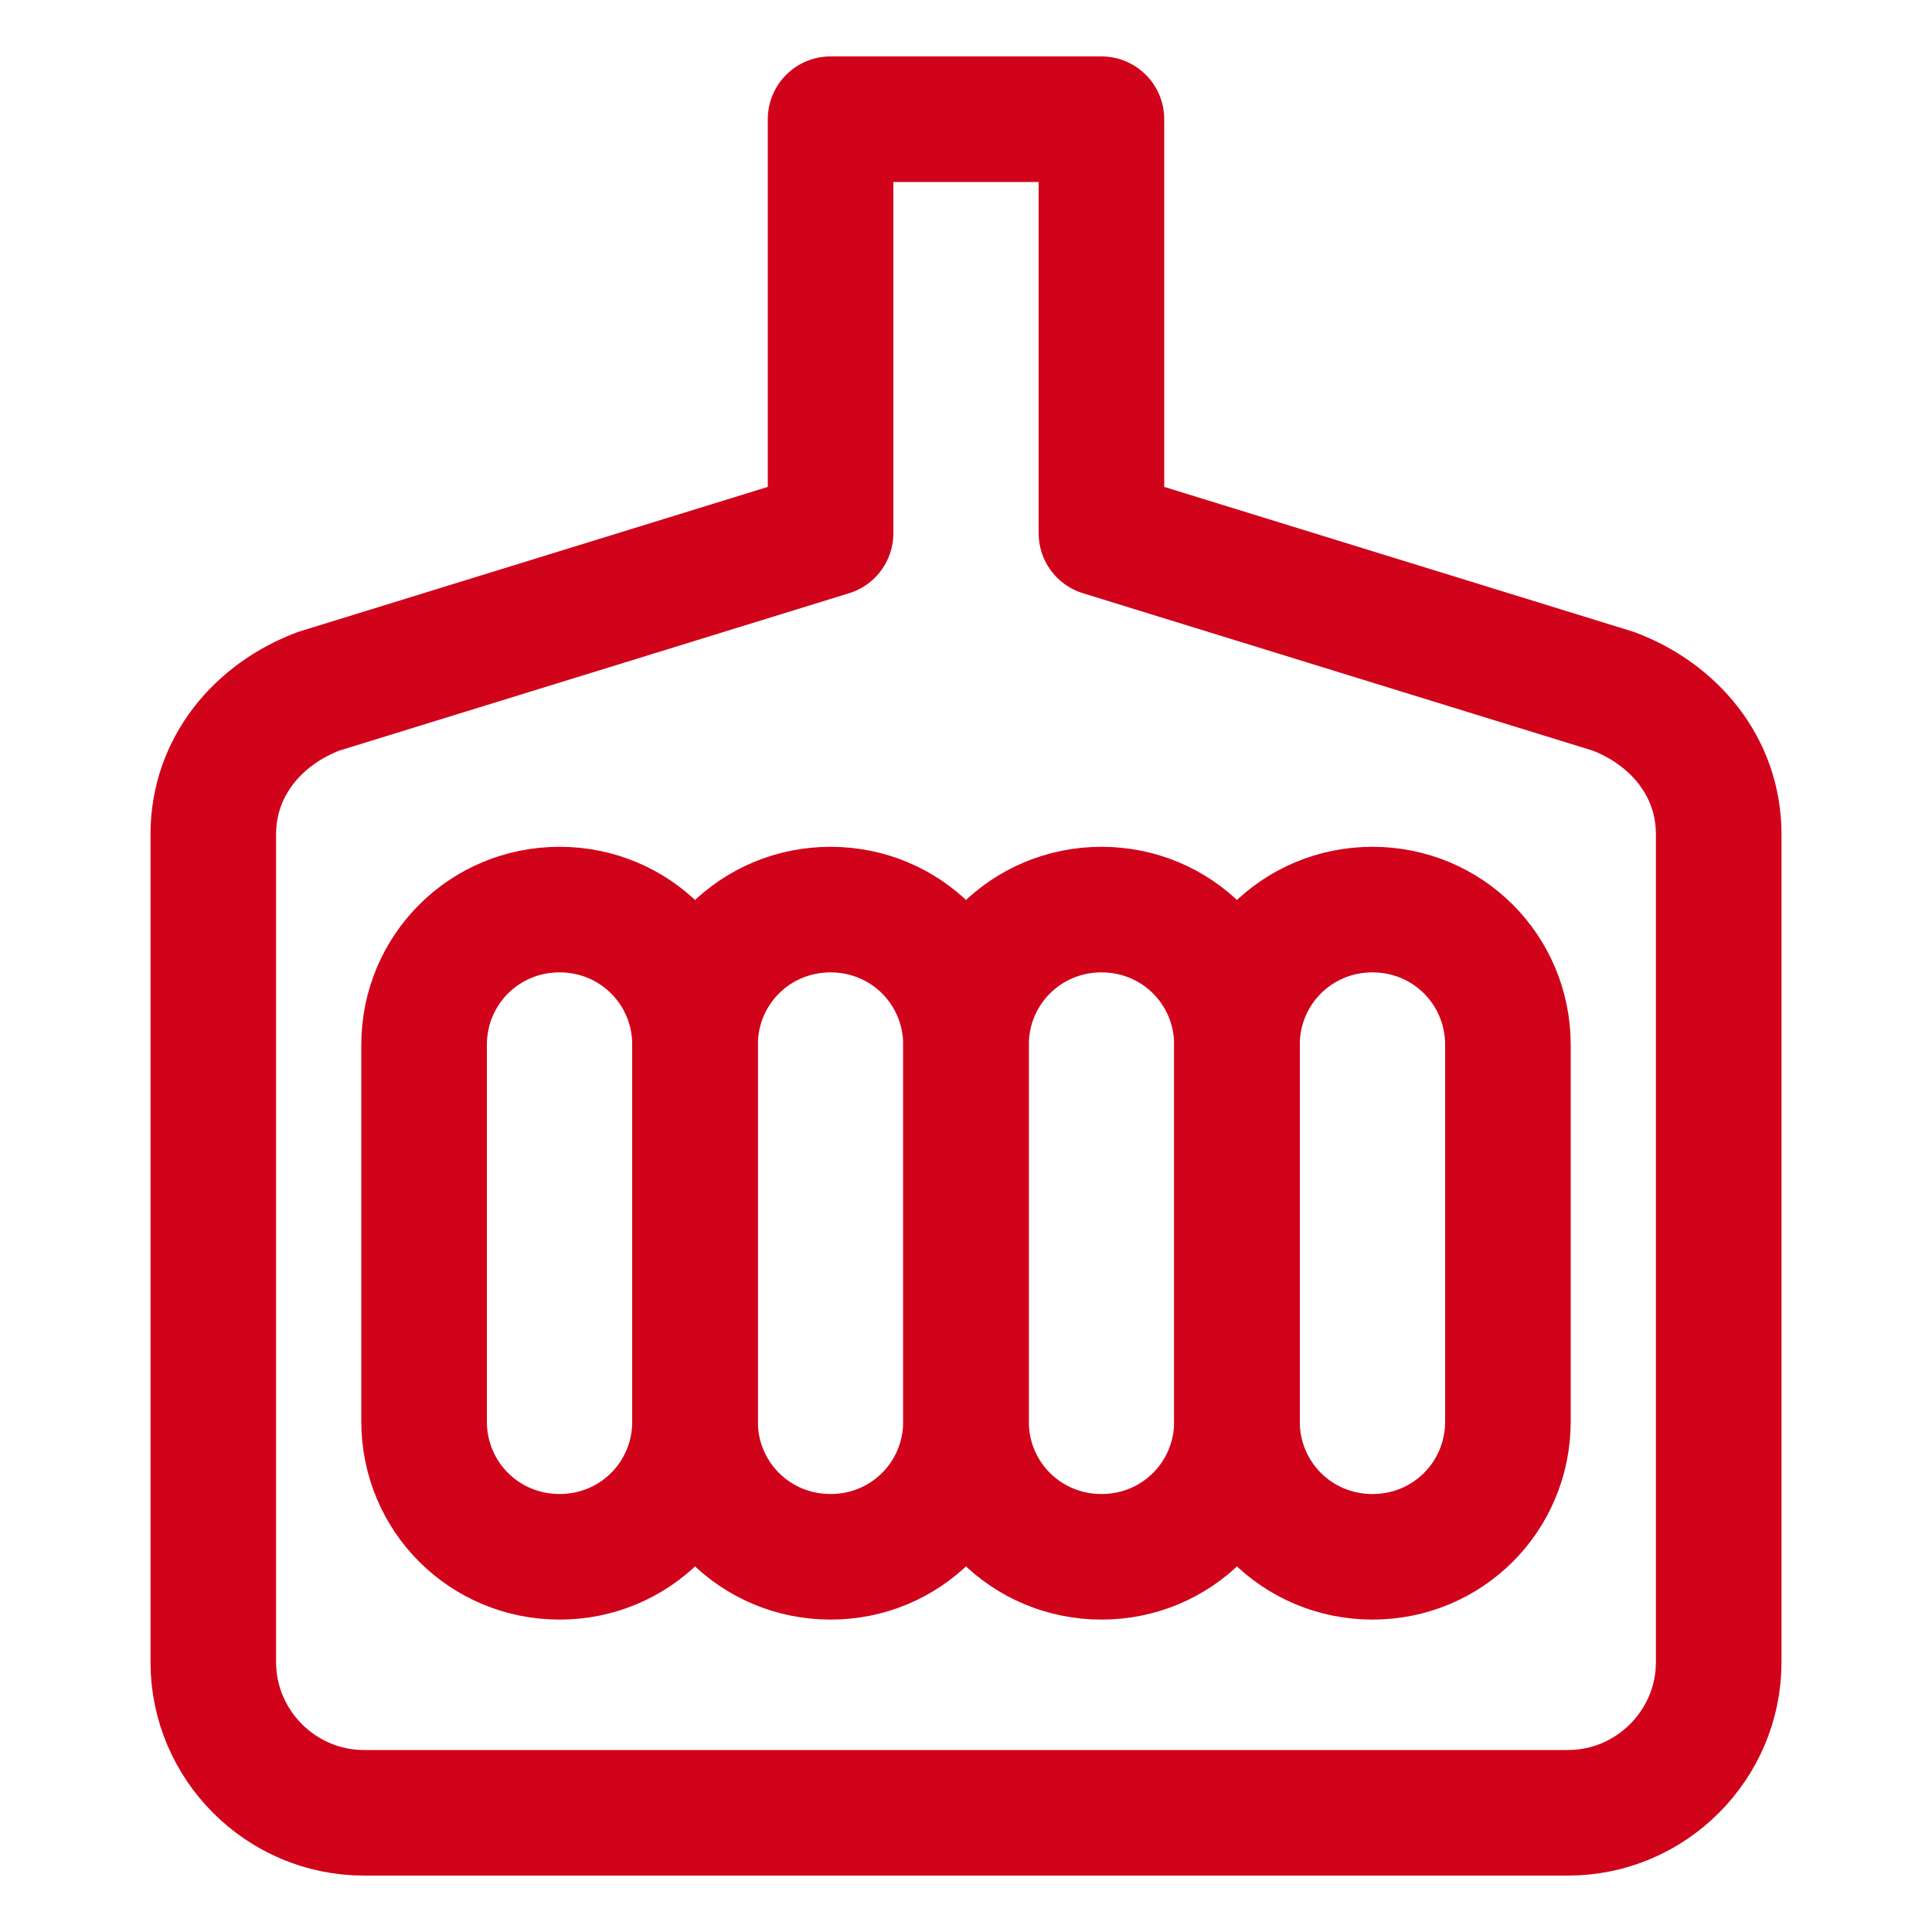 <svg width="20" height="20" viewBox="0 0 20 20" fill="none" xmlns="http://www.w3.org/2000/svg">
<path d="M8.598 1.234H11.402V5.52L16.701 7.156C17.324 7.39 17.792 7.935 17.792 8.636V17.207C17.792 18.064 17.09 18.766 16.233 18.766H3.767C2.91 18.766 2.208 18.064 2.208 17.207V8.636C2.208 7.935 2.676 7.39 3.299 7.156L8.598 5.52V1.234Z" stroke="#D1031B" stroke-width="1.3" stroke-miterlimit="10" stroke-linecap="round" stroke-linejoin="round"/>
<path d="M7.195 14.714C7.195 15.493 6.572 16.116 5.793 16.116C5.013 16.116 4.39 15.493 4.39 14.714V10.818C4.39 10.039 5.013 9.416 5.793 9.416C6.572 9.416 7.195 10.039 7.195 10.818V14.714Z" stroke="#D1031B" stroke-width="1.3" stroke-miterlimit="10" stroke-linecap="round" stroke-linejoin="round"/>
<path d="M10 14.714C10 15.493 9.377 16.116 8.598 16.116C7.818 16.116 7.195 15.493 7.195 14.714V10.818C7.195 10.039 7.818 9.416 8.598 9.416C9.377 9.416 10 10.039 10 10.818V14.714Z" stroke="#D1031B" stroke-width="1.3" stroke-miterlimit="10" stroke-linecap="round" stroke-linejoin="round"/>
<path d="M12.805 14.714C12.805 15.493 12.182 16.116 11.403 16.116C10.623 16.116 10 15.493 10 14.714V10.818C10 10.039 10.623 9.416 11.403 9.416C12.182 9.416 12.805 10.039 12.805 10.818V14.714Z" stroke="#D1031B" stroke-width="1.3" stroke-miterlimit="10" stroke-linecap="round" stroke-linejoin="round"/>
<path d="M15.61 14.714C15.61 15.493 14.987 16.116 14.208 16.116C13.428 16.116 12.805 15.493 12.805 14.714V10.818C12.805 10.039 13.428 9.416 14.208 9.416C14.987 9.416 15.61 10.039 15.61 10.818V14.714Z" stroke="#D1031B" stroke-width="1.3" stroke-miterlimit="10" stroke-linecap="round" stroke-linejoin="round"/>
</svg>

